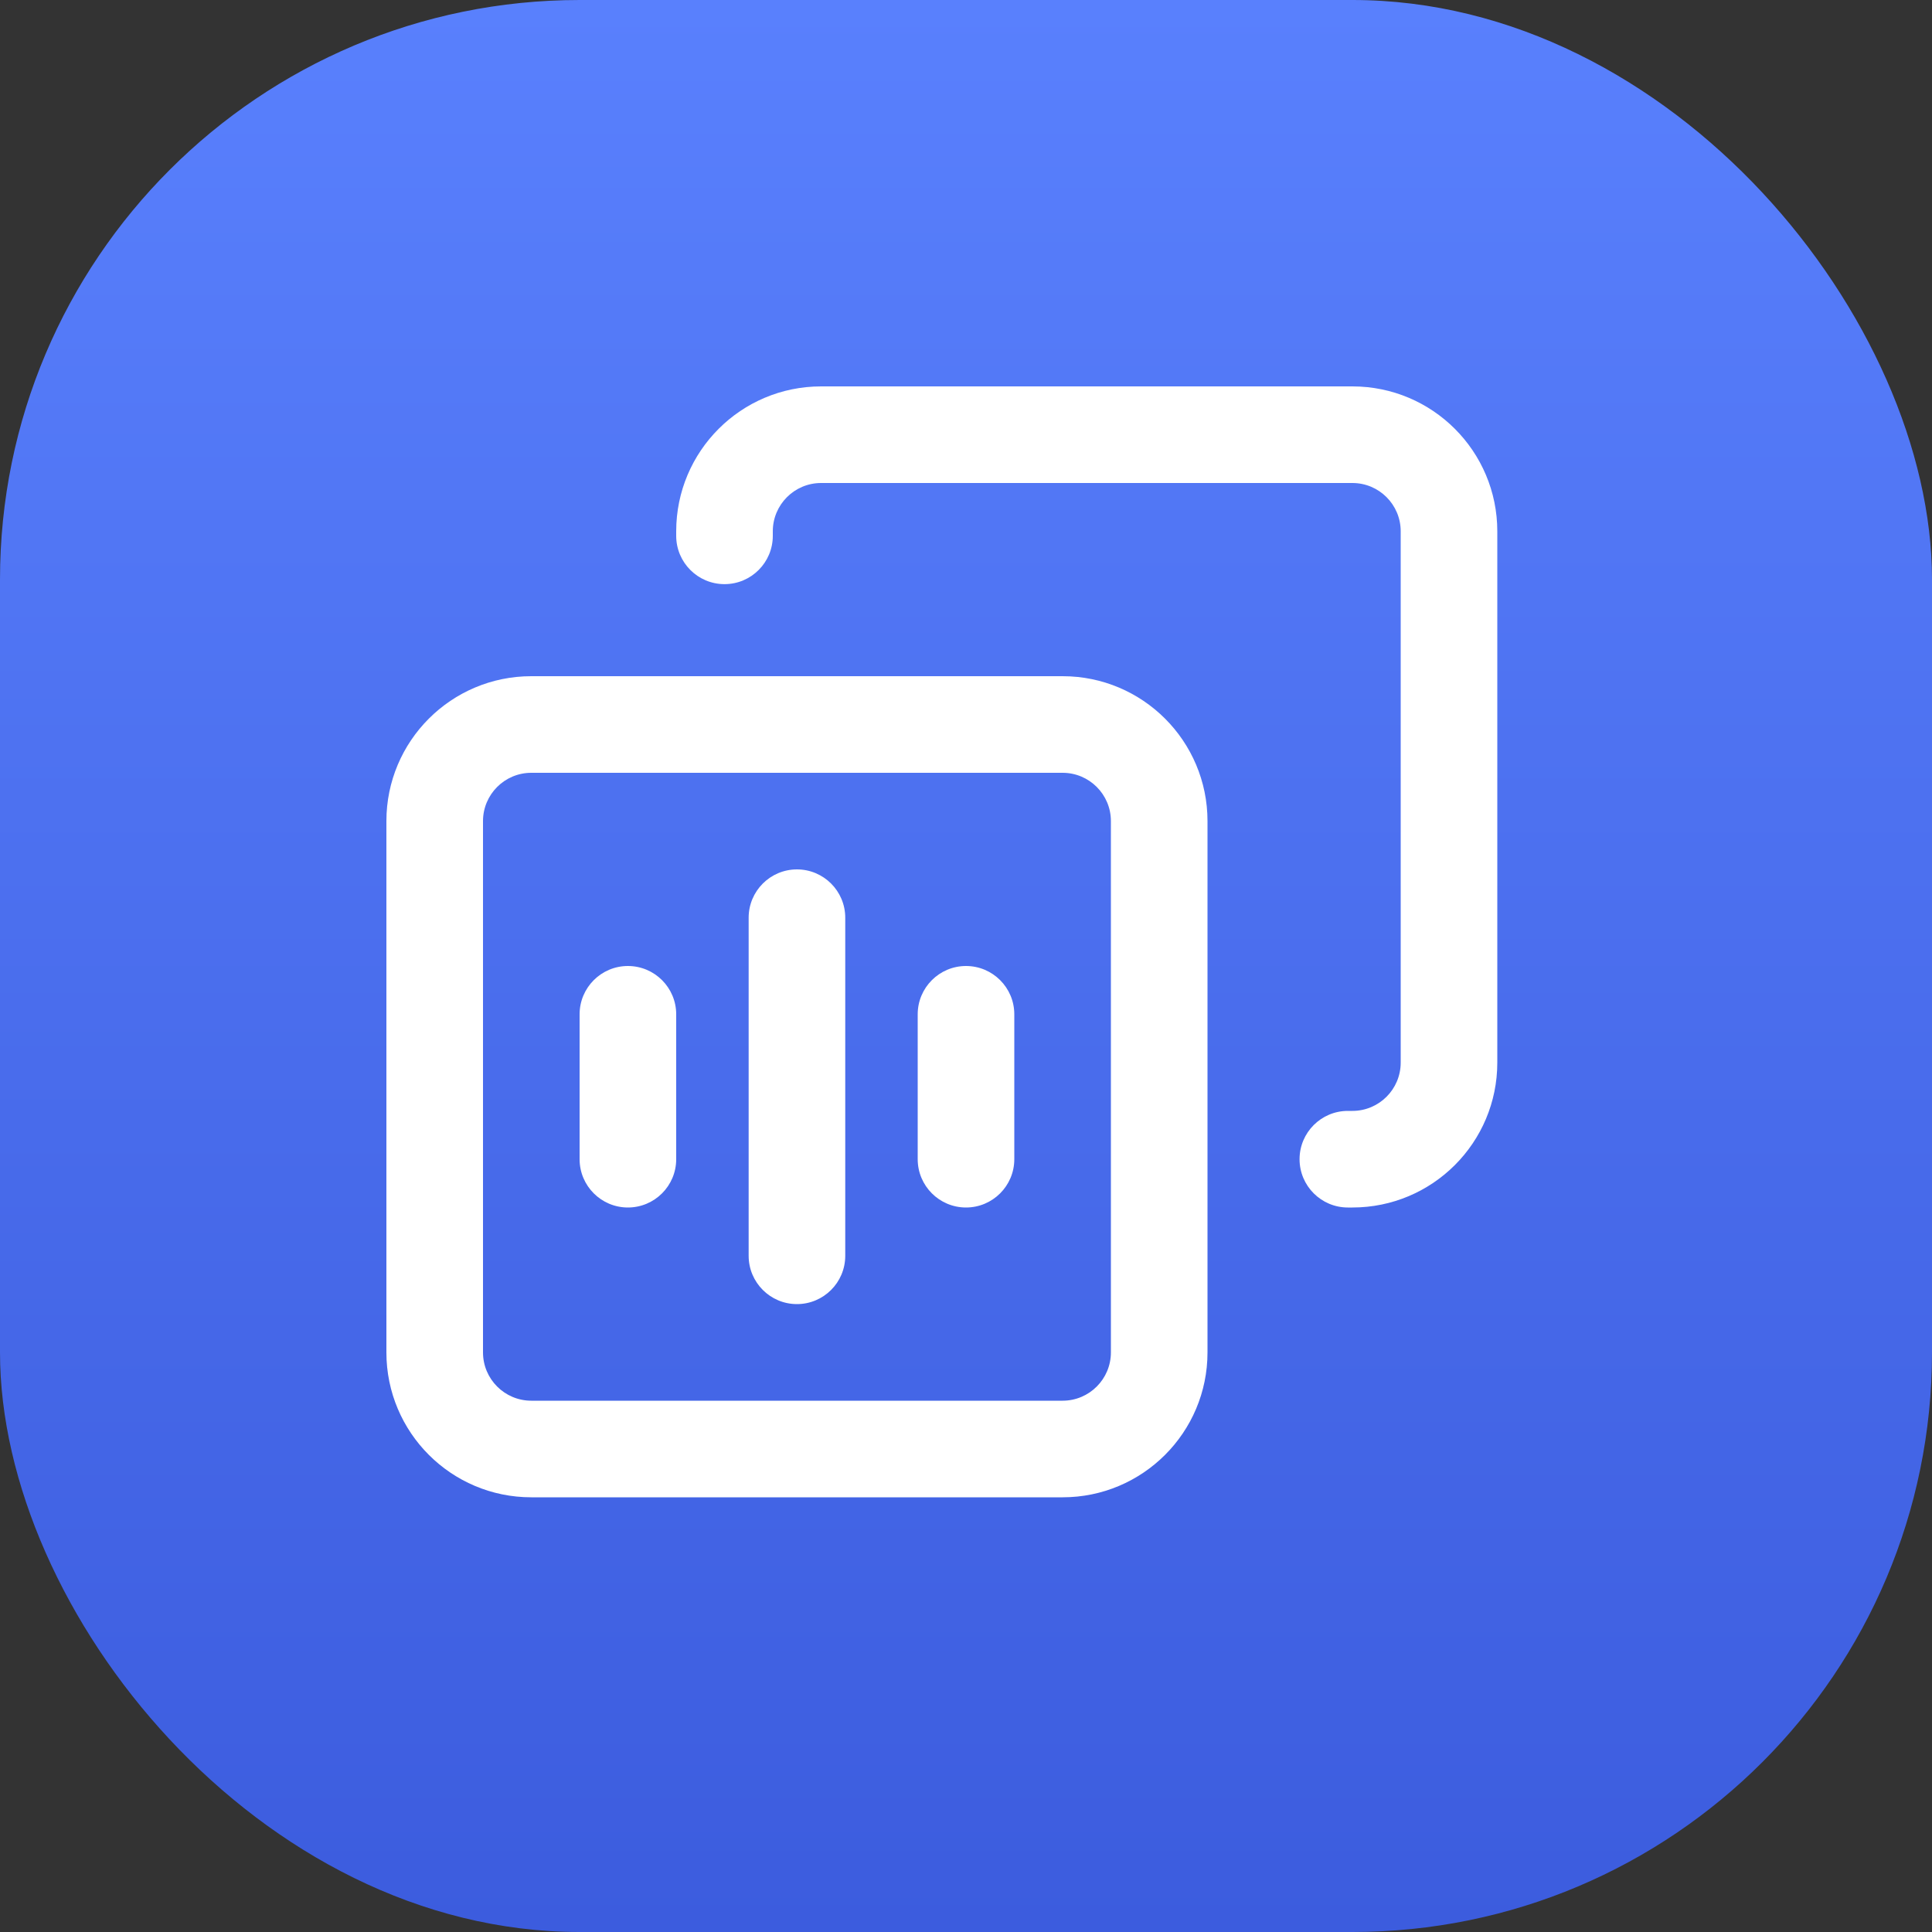 <svg width="40" height="40" viewBox="0 0 40 40" fill="none" xmlns="http://www.w3.org/2000/svg">
<rect x="0" y="0" width="40" height="40" fill="#333333" stroke="none"/>
<rect width="40" height="40" rx="12" fill="url(#paint0_linear_1415_14877)"/>
<path fill-rule="evenodd" clip-rule="evenodd" d="M17 8C15.343 8 14 9.343 14 11V11.094C14 11.646 14.448 12.094 15 12.094C15.552 12.094 16 11.646 16 11.094V11C16 10.448 16.448 10 17 10H28C28.552 10 29 10.448 29 11V22C29 22.552 28.552 23 28 23H27.906C27.354 23 26.906 23.448 26.906 24C26.906 24.552 27.354 25 27.906 25H28C29.657 25 31 23.657 31 22V11C31 9.343 29.657 8 28 8H17ZM8 17C8 15.343 9.343 14 11 14H22C23.657 14 25 15.343 25 17V28C25 29.657 23.657 31 22 31H11C9.343 31 8 29.657 8 28V17ZM11 16C10.448 16 10 16.448 10 17V28C10 28.552 10.448 29 11 29H22C22.552 29 23 28.552 23 28V17C23 16.448 22.552 16 22 16H11ZM16.5 18C17.052 18 17.5 18.448 17.5 19V26C17.5 26.552 17.052 27 16.5 27C15.948 27 15.5 26.552 15.5 26V19C15.5 18.448 15.948 18 16.5 18ZM14 21C14 20.448 13.552 20 13 20C12.448 20 12 20.448 12 21V24C12 24.552 12.448 25 13 25C13.552 25 14 24.552 14 24V21ZM20 20C20.552 20 21 20.448 21 21V24C21 24.552 20.552 25 20 25C19.448 25 19 24.552 19 24V21C19 20.448 19.448 20 20 20Z" fill="white"/>
<defs>
<linearGradient id="paint0_linear_1415_14877" x1="20" y1="0" x2="20" y2="40" gradientUnits="userSpaceOnUse">
<stop stop-color="#5980FD"/>
<stop offset="1" stop-color="#3C5CDE"/>
</linearGradient>
</defs>
</svg>
